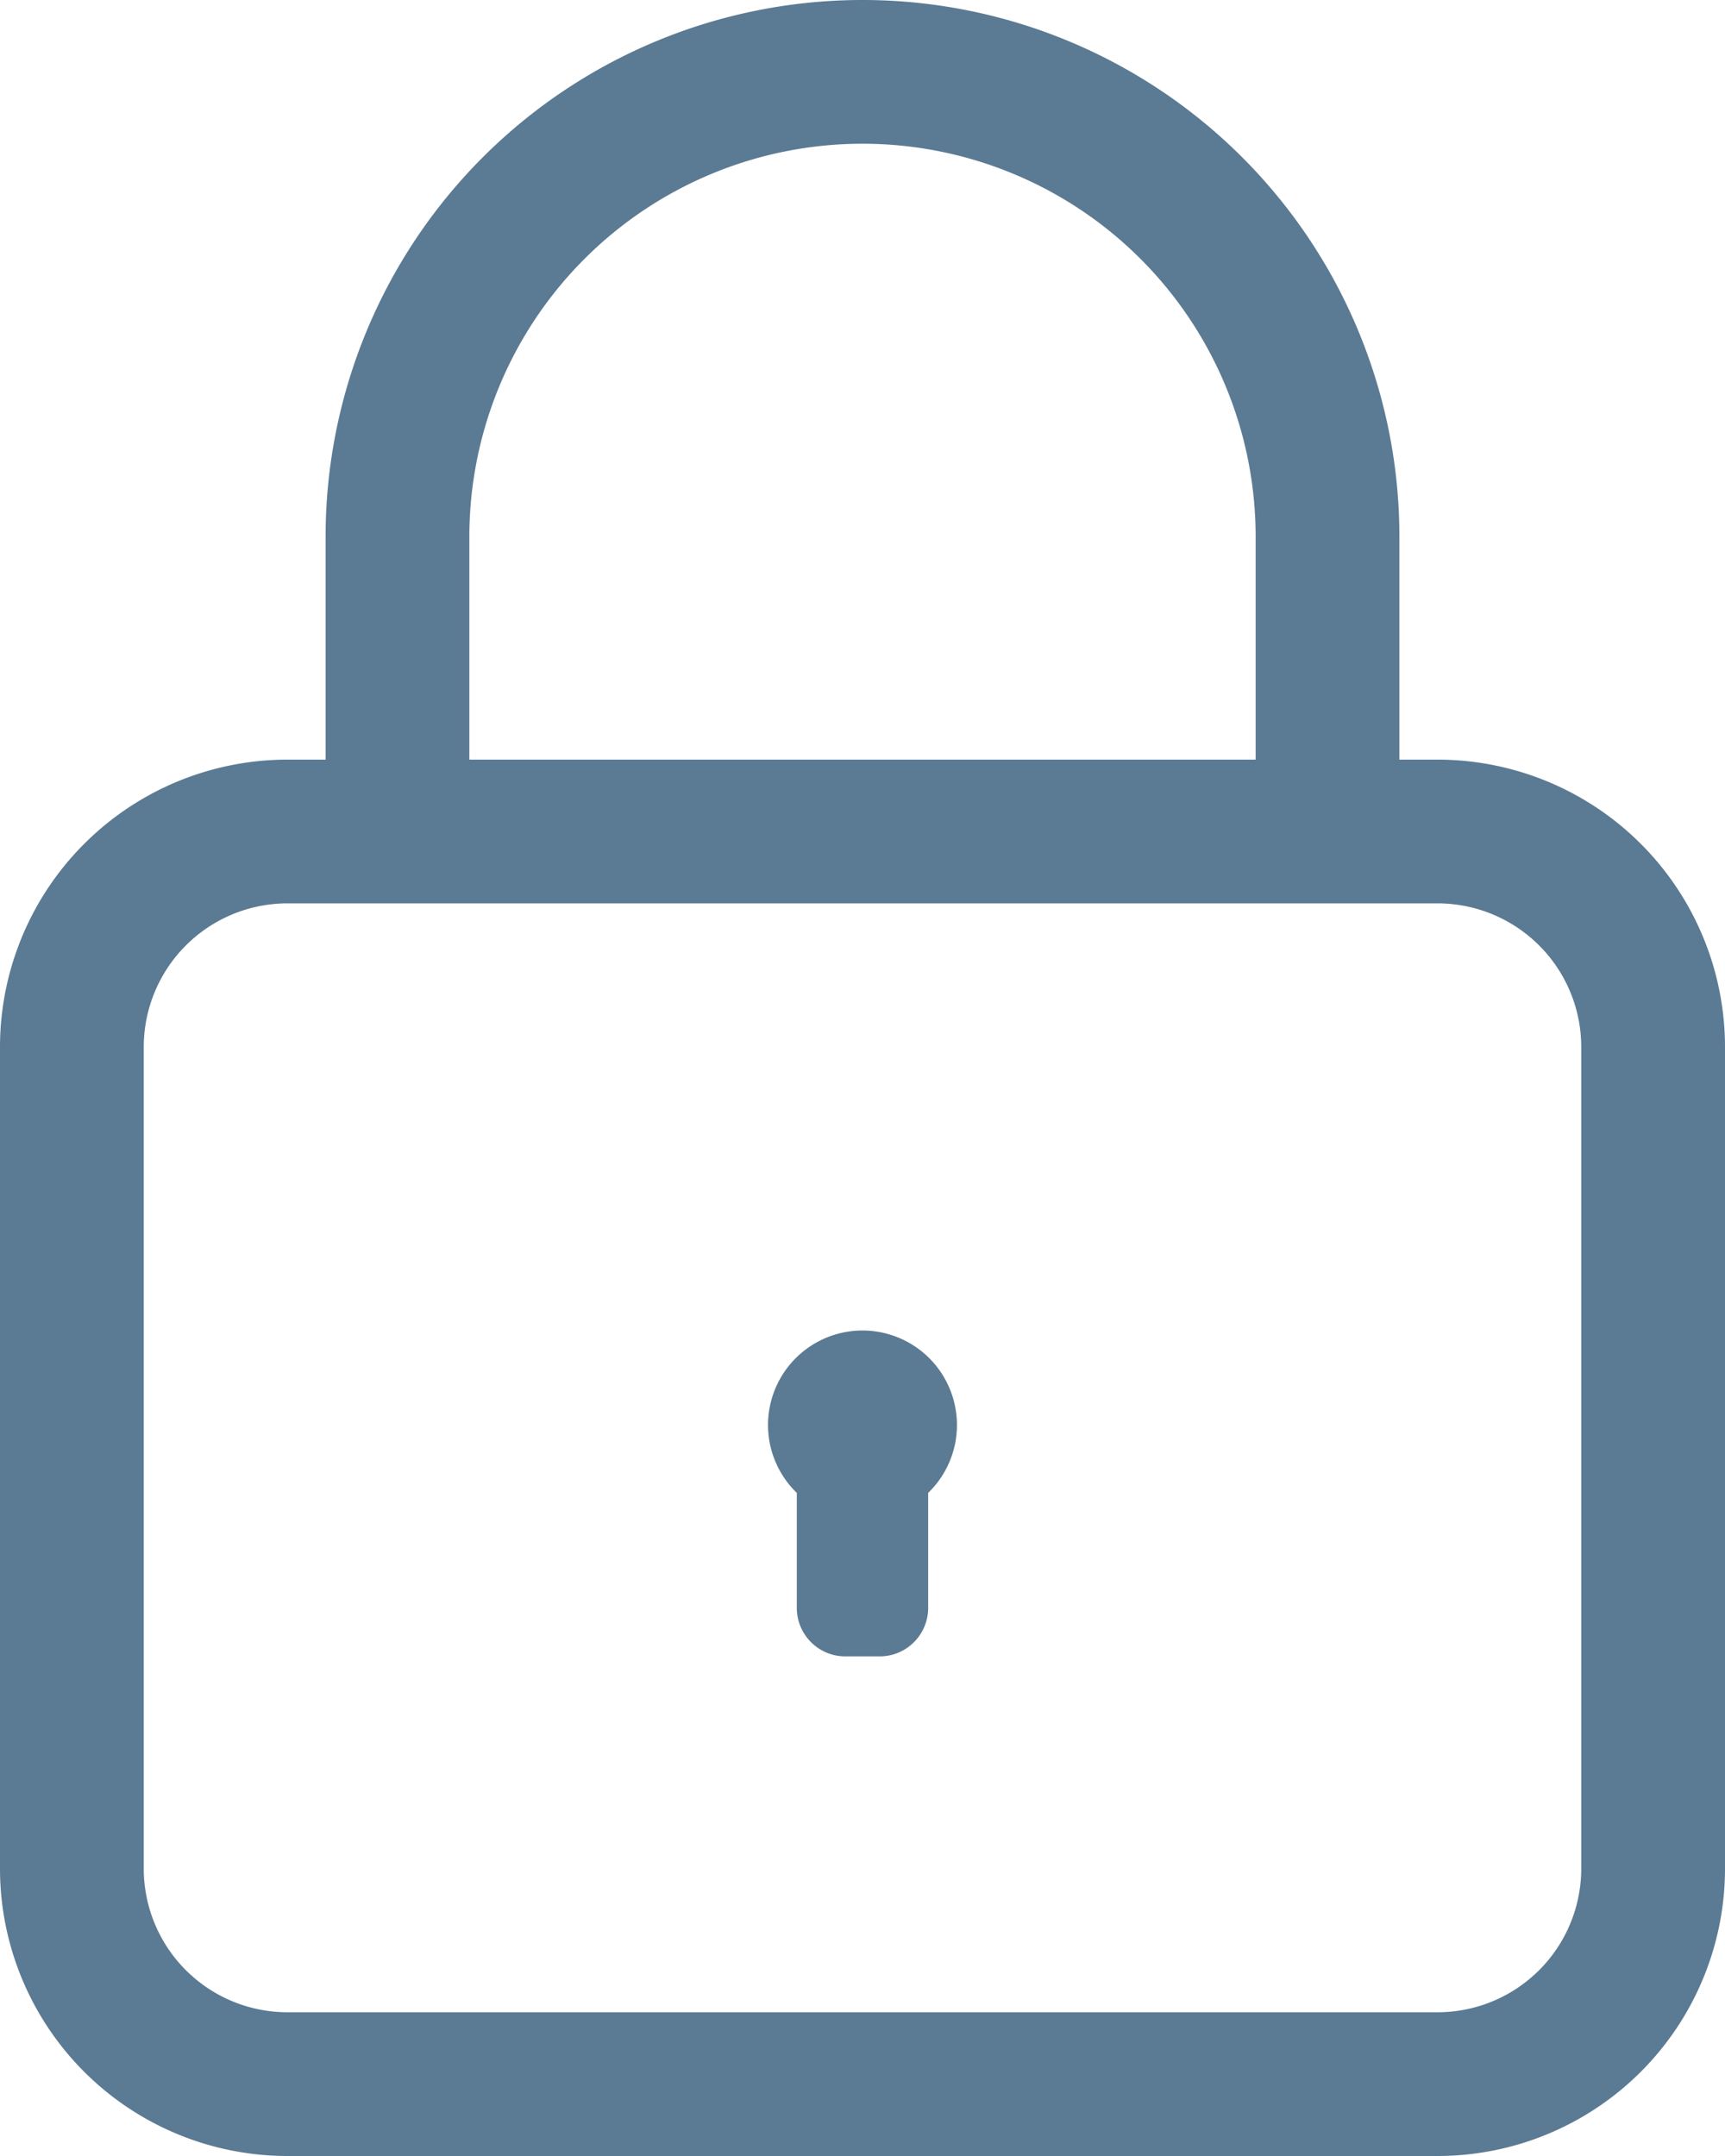 <?xml version="1.0" encoding="UTF-8"?>
<svg xmlns="http://www.w3.org/2000/svg" width="60" height="75" viewBox="0 0 60 75">
  <g id="Layer_11" data-name="Layer 11" transform="translate(-4 -1)">
    <path id="Pfad_3" data-name="Pfad 3" d="M54,27.425H52.675v-7.75a18.675,18.675,0,0,0-37.35,0v7.75H14a10,10,0,0,0-10,10V66A10,10,0,0,0,14,76H54A10,10,0,0,0,64,66V37.425A10,10,0,0,0,54,27.425Zm-33.675-7.75a13.675,13.675,0,1,1,27.35,0v7.75H20.325ZM59,66a5,5,0,0,1-5,5H14a5,5,0,0,1-5-5V37.425a5,5,0,0,1,5-5H54a5,5,0,0,1,5,5Z" transform="translate(0 0)" fill="#5b7a93"></path>
    <path id="Pfad_4" data-name="Pfad 4" d="M17.339,17.926a3.287,3.287,0,0,0-2.285,5.649v4a1.687,1.687,0,0,0,1.687,1.687h1.195a1.687,1.687,0,0,0,1.687-1.687v-4a3.287,3.287,0,0,0-2.285-5.649Z" transform="translate(16.661 29.358)" fill="#5b7a93"></path>
  </g>
</svg>
